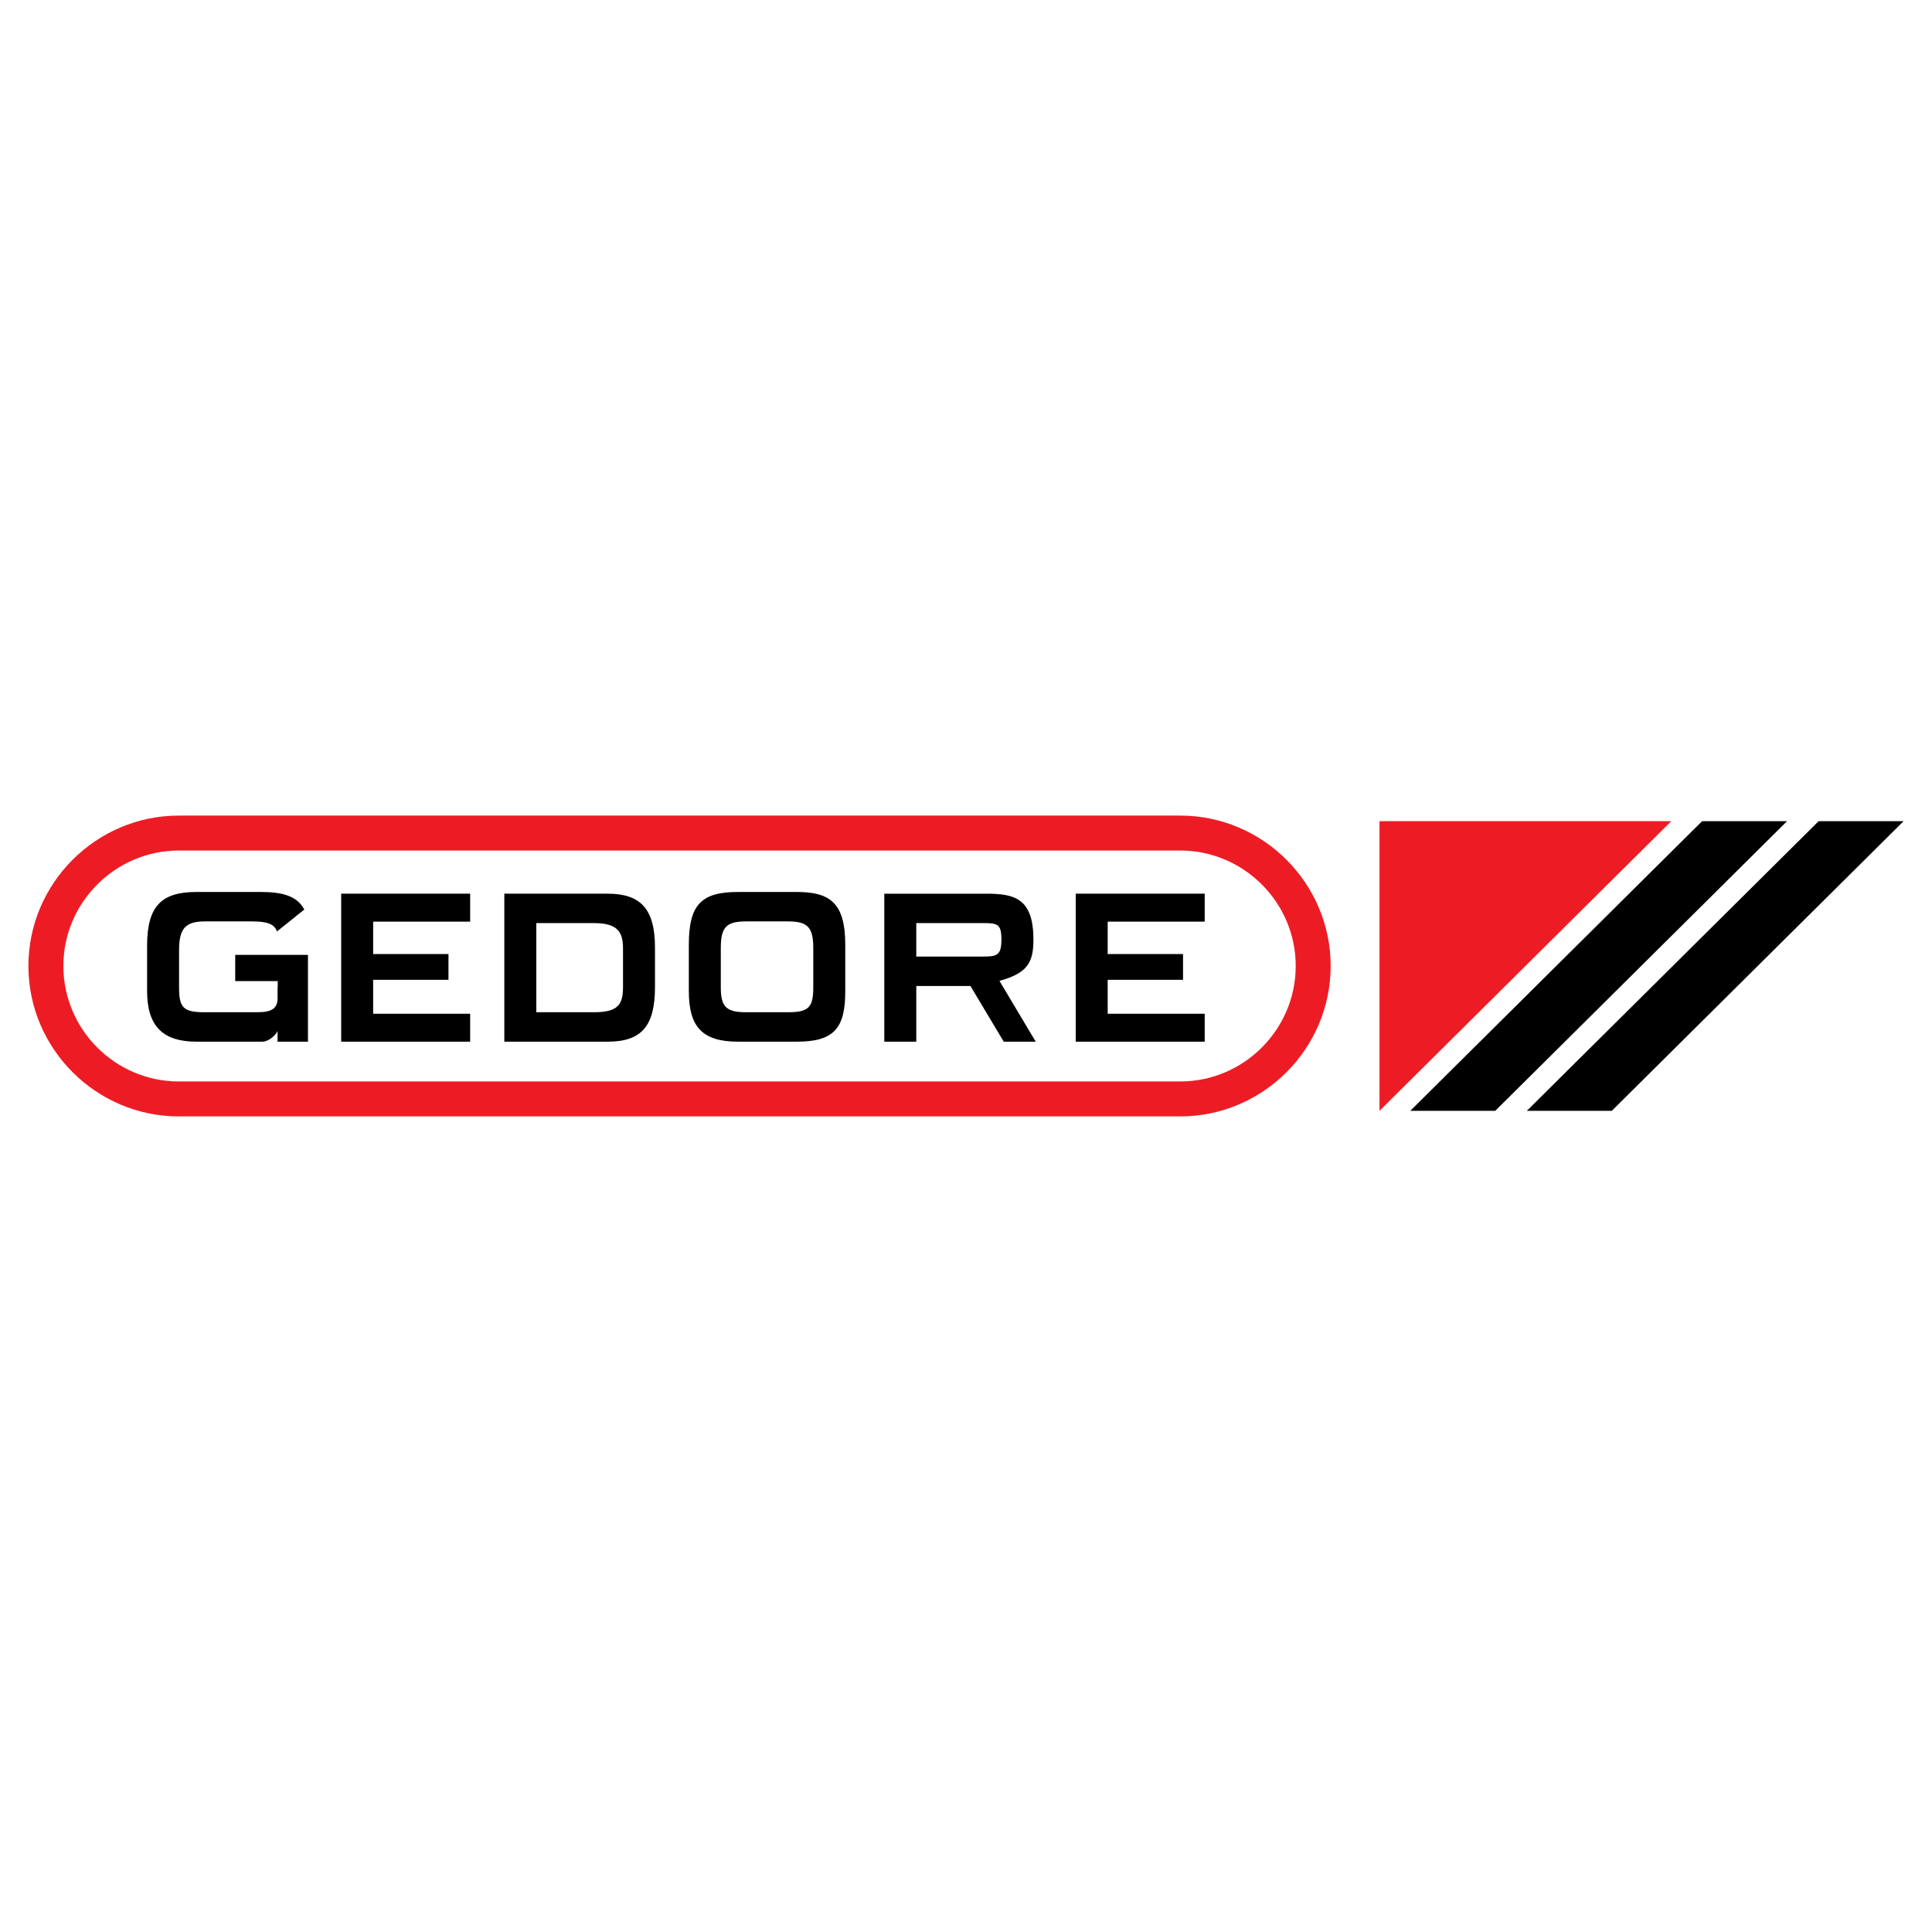 <?xml version="1.0" encoding="utf-8"?>
<!-- Generator: Adobe Illustrator 13.0.0, SVG Export Plug-In . SVG Version: 6.00 Build 14948)  -->
<!DOCTYPE svg PUBLIC "-//W3C//DTD SVG 1.0//EN" "http://www.w3.org/TR/2001/REC-SVG-20010904/DTD/svg10.dtd">
<svg version="1.0" id="Layer_1" xmlns="http://www.w3.org/2000/svg" xmlns:xlink="http://www.w3.org/1999/xlink" x="0px" y="0px"
	 width="192.756px" height="192.756px" viewBox="0 0 192.756 192.756" enable-background="new 0 0 192.756 192.756"
	 xml:space="preserve">
<g>
	<polygon fill-rule="evenodd" clip-rule="evenodd" fill="#FFFFFF" points="0,0 192.756,0 192.756,192.756 0,192.756 0,0 	"/>
	<path fill-rule="evenodd" clip-rule="evenodd" d="M107.326,103.928h12.868v-2.787h-9.679v-3.383h7.517v-2.575h-7.517V91.95h9.679
		v-2.787h-12.868V103.928L107.326,103.928z M34.039,103.928h12.869v-2.787h-9.679v-3.383h7.516v-2.575h-7.516V91.95h9.679v-2.787
		H34.039V103.928L34.039,103.928z M103.334,103.928l-3.619-6.068c2.842-0.776,3.389-1.872,3.389-4.126
		c0-4.191-1.979-4.57-4.747-4.57h-10.13v14.765h3.191v-5.557h5.403l3.323,5.557H103.334L103.334,103.928z M91.417,92.098h6.669
		c1.423,0,1.826,0.082,1.826,1.635c0,1.596-0.462,1.703-1.826,1.703h-6.669V92.098L91.417,92.098z M84.332,98.885v-4.637
		c0-4.149-1.519-5.255-4.825-5.255h-5.862c-3.633,0-4.92,1.212-4.92,5.255v4.637c0,3.574,1.345,5.043,4.92,5.043h5.862
		C83.236,103.928,84.332,102.566,84.332,98.885L84.332,98.885z M71.915,98.523v-3.936c0-2.106,0.558-2.659,2.556-2.659h4.113
		c1.903,0,2.557,0.489,2.557,2.638v3.936c0,2-0.461,2.488-2.499,2.488h-4.229C72.473,100.99,71.915,100.459,71.915,98.523
		L71.915,98.523z M50.317,89.163v14.765h10.322c3.44,0,4.709-1.639,4.709-5.469v-3.914c0-3.894-1.461-5.383-4.729-5.383H50.317
		L50.317,89.163z M53.508,100.99v-8.892h5.748c2.325,0,2.902,0.852,2.902,2.511v3.872c0,1.766-0.519,2.51-2.902,2.51H53.508
		L53.508,100.99z M23.467,95.269v2.616h4.241v0.611h-0.015v1.268c-0.087,0.85-0.588,1.227-2.023,1.227h-5.247
		c-2.114,0-2.557-0.445-2.557-2.445V94.8c0-2.212,0.673-2.872,2.595-2.872h4.709c1.543,0,2.244,0.302,2.459,1.005l2.732-2.188
		c-0.729-1.369-2.195-1.753-4.365-1.753h-6.4c-3.479,0-4.92,1.404-4.92,5.361v4.531c0,3.574,1.653,5.043,4.92,5.043h6.596
		c0.562,0,1.293-0.586,1.5-1.066v1.066h3.033v-8.659H23.467L23.467,95.269z"/>
	<polygon fill-rule="evenodd" clip-rule="evenodd" fill="#ED1C24" points="137.634,81.93 166.745,81.93 137.634,110.826 
		137.634,81.93 	"/>
	<polygon fill-rule="evenodd" clip-rule="evenodd" points="169.818,81.93 178.293,81.93 149.181,110.826 140.706,110.826 
		169.818,81.93 	"/>
	<polygon fill-rule="evenodd" clip-rule="evenodd" points="181.446,81.93 189.921,81.93 160.81,110.826 152.335,110.826 
		181.446,81.93 	"/>
	<path fill="#ED1C24" d="M17.841,81.371h99.914c8.253,0,15.006,6.753,15.006,15.006v0c0,8.253-6.753,15.007-15.006,15.007H17.841
		c-8.253,0-15.006-6.754-15.006-15.007v0C2.834,88.124,9.587,81.371,17.841,81.371L17.841,81.371z M17.841,84.858
		c-6.335,0-11.519,5.184-11.519,11.52v0c0,6.335,5.184,11.519,11.519,11.519h99.914c6.336,0,11.52-5.184,11.52-11.519v0
		c0-6.335-5.184-11.52-11.52-11.52H17.841L17.841,84.858z"/>
</g>
</svg>
